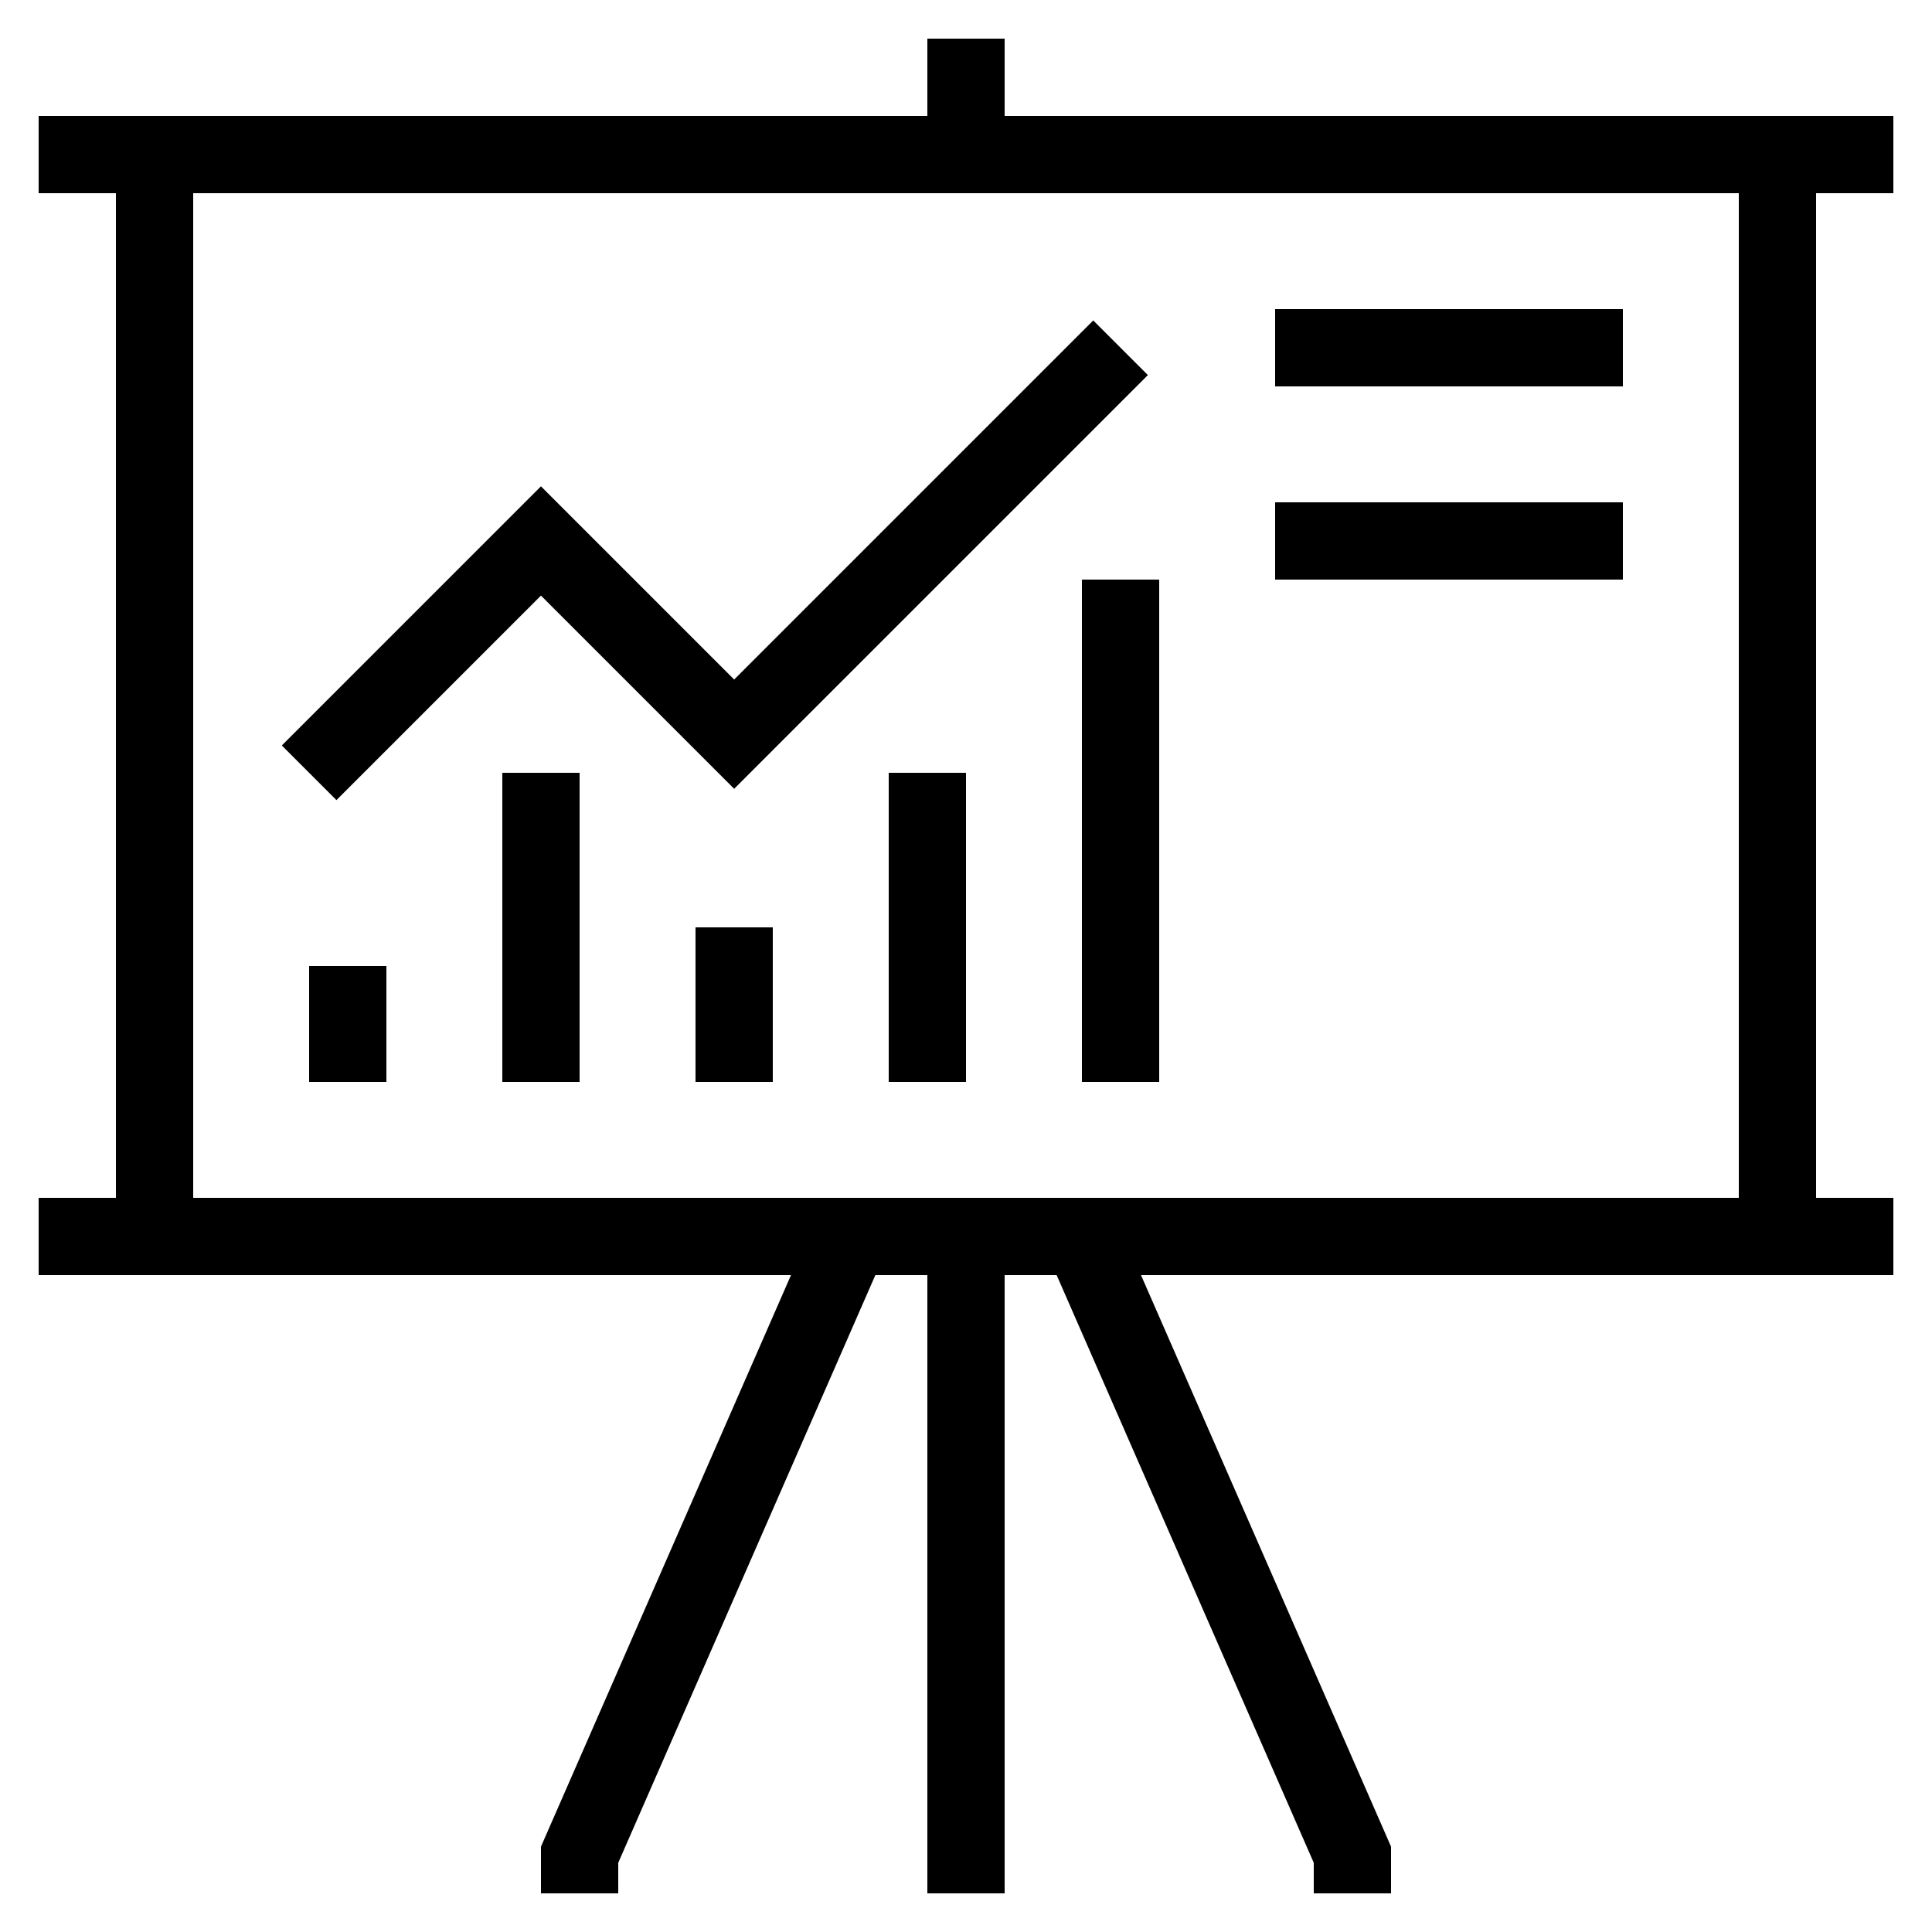 <?xml version="1.0" encoding="UTF-8"?> <!-- Generator: Adobe Illustrator 22.1.0, SVG Export Plug-In . SVG Version: 6.00 Build 0) --> <svg xmlns="http://www.w3.org/2000/svg" xmlns:xlink="http://www.w3.org/1999/xlink" version="1.1" x="0px" y="0px" viewBox="0 0 50 50" style="enable-background:new 0 0 50 50;" xml:space="preserve"> <g id="Layer_1"> <path d="M26,3V1h-2v2H3H1v2h2v26H1v2h2h17.471L14,47.791V49h2v-0.791L22.654,33H24v16h2V33h1.346L34,48.209V49h2v-1.209L29.529,33 H47h2v-2h-2V5h2V3h-2H26z M45,31H5V5h40V31z"></path> <rect x="28" y="15" width="2" height="13"></rect> <rect x="23" y="20" width="2" height="8"></rect> <rect x="18" y="24" width="2" height="4"></rect> <rect x="13" y="20" width="2" height="8"></rect> <rect x="8" y="25" width="2" height="3"></rect> <polygon points="14,15.414 19,20.414 29.707,9.707 28.293,8.293 19,17.586 14,12.586 7.293,19.293 8.707,20.707 "></polygon> <rect x="33" y="8" width="9" height="2"></rect> <rect x="33" y="13" width="9" height="2"></rect> </g> <g> </g> </svg> 